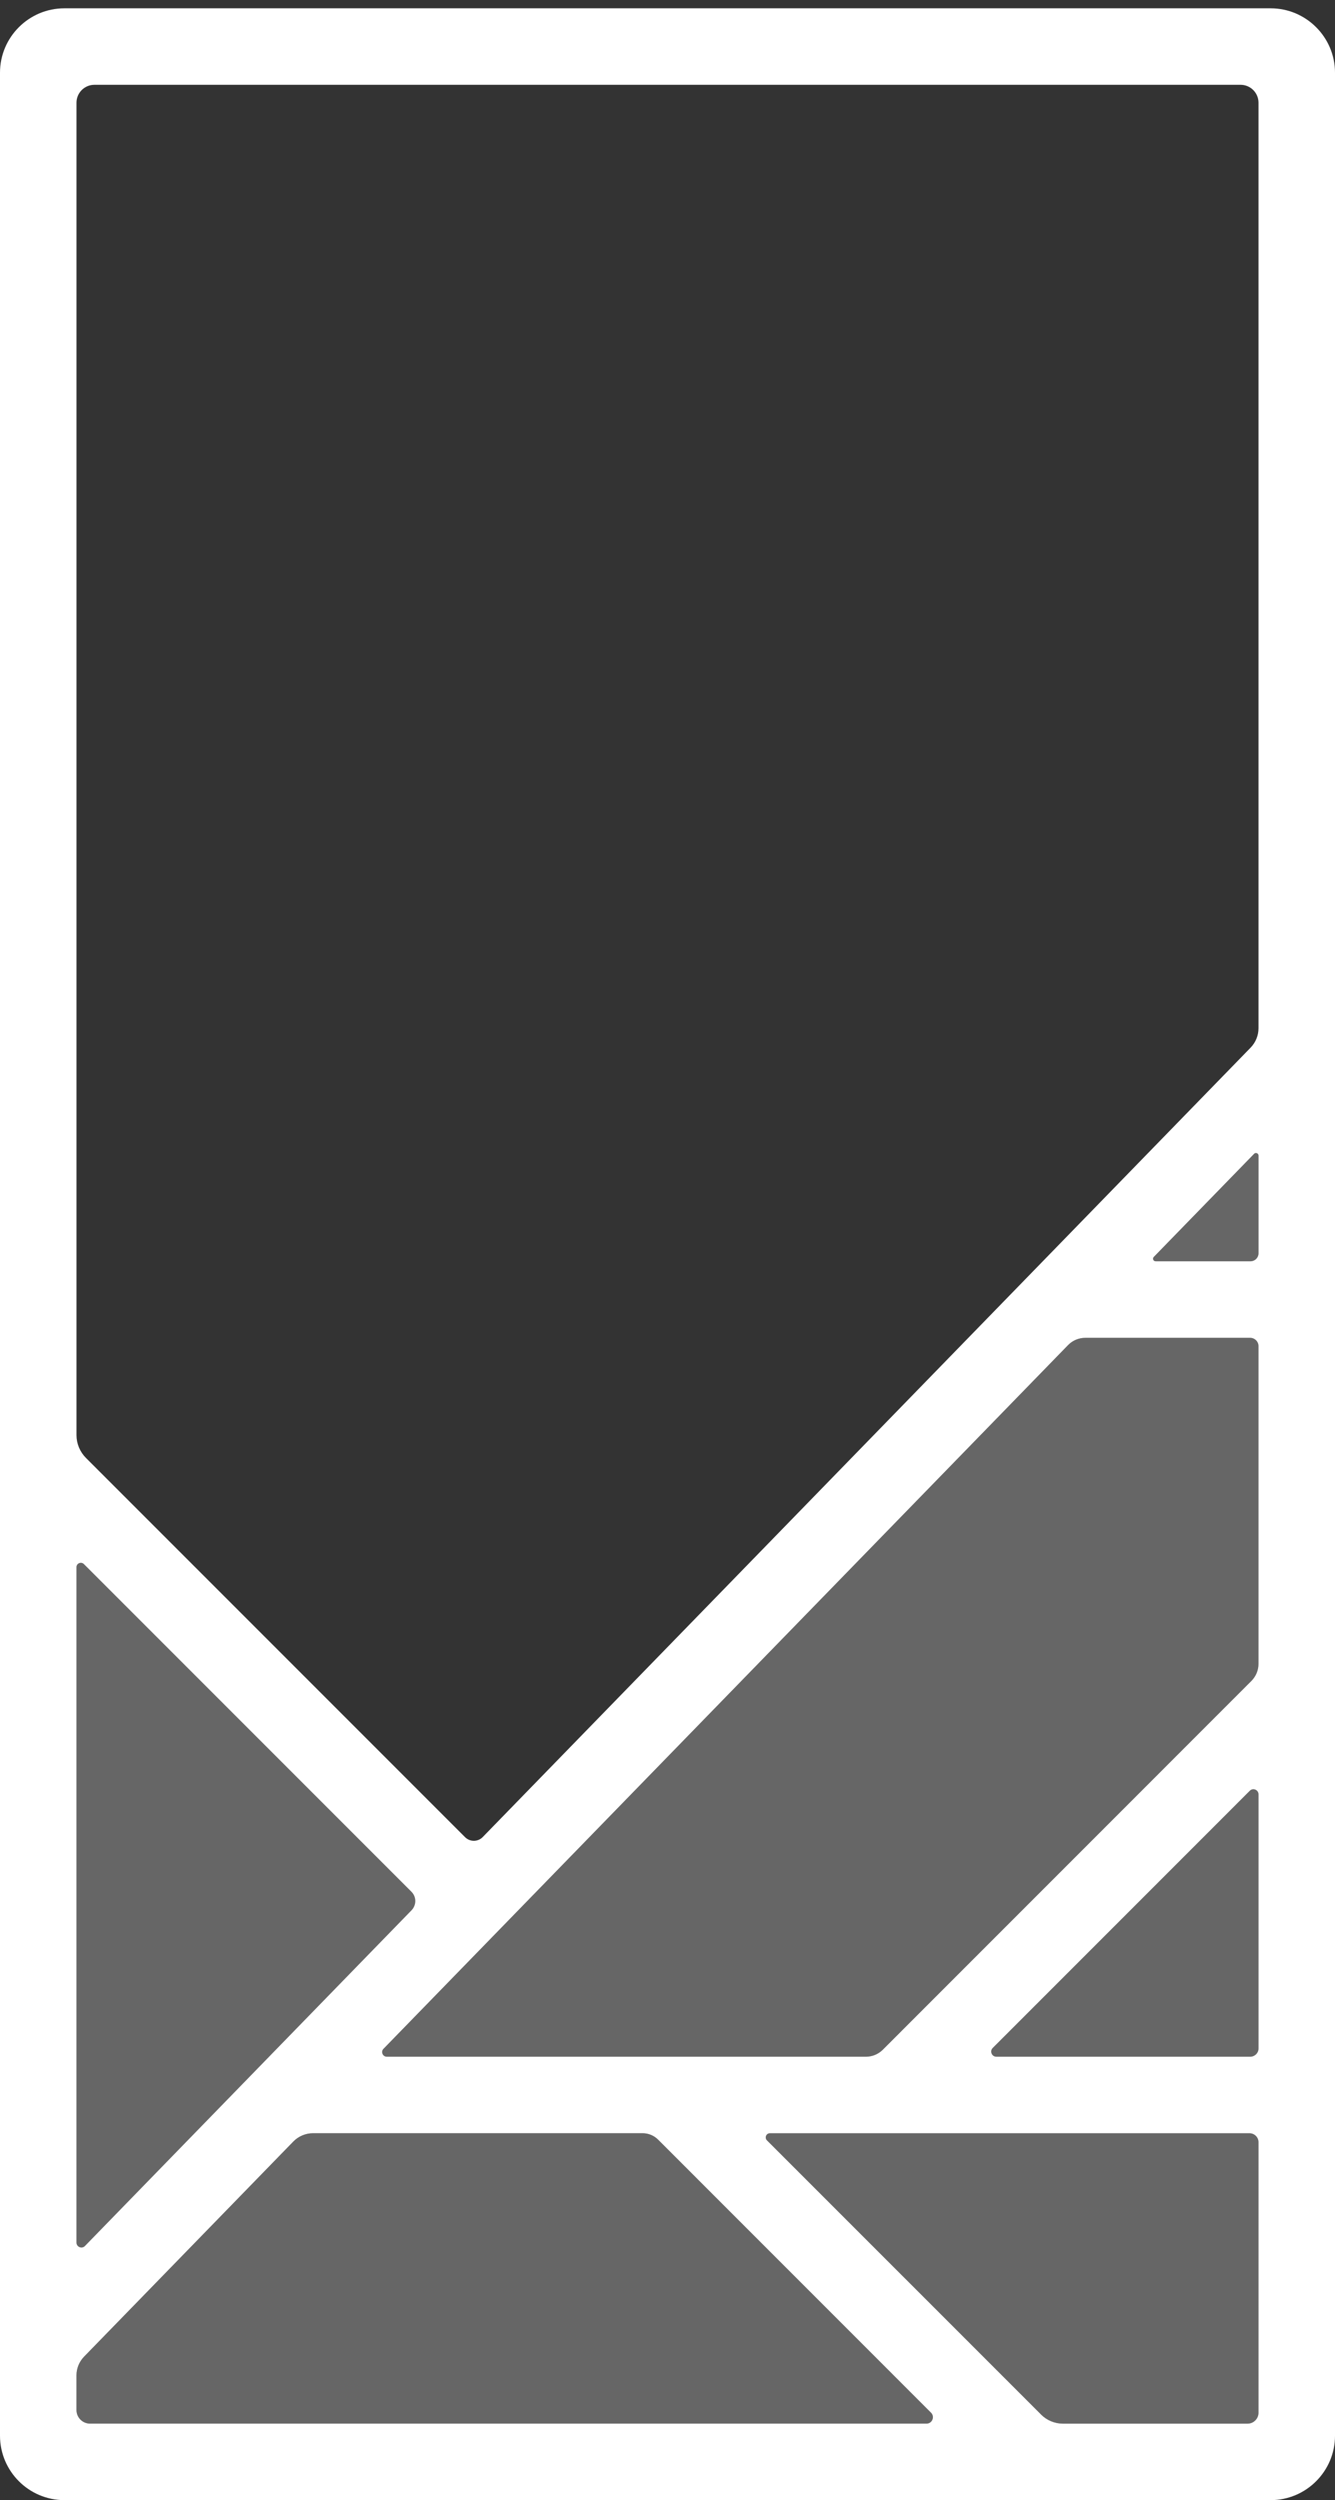 <?xml version="1.0" encoding="utf-8"?>
<!-- Generator: Adobe Illustrator 16.0.0, SVG Export Plug-In . SVG Version: 6.00 Build 0)  -->
<!DOCTYPE svg PUBLIC "-//W3C//DTD SVG 1.1//EN" "http://www.w3.org/Graphics/SVG/1.1/DTD/svg11.dtd">
<svg version="1.1" id="Layer_1" xmlns="http://www.w3.org/2000/svg" xmlns:xlink="http://www.w3.org/1999/xlink" x="0px" y="0px"
	 width="105.417px" height="197.352px" viewBox="89.619 0 105.417 197.352" enable-background="new 89.619 0 105.417 197.352"
	 xml:space="preserve">
<rect x="89.619" y="0" width="105.417" height="197.352" fill="#333333" stroke="none"/>
<g>
	<path fill="#FFFFFF" d="M189.954,0.656h-95.25c-2.805,0-5.085,2.28-5.085,5.084v186.525c0,2.805,2.281,5.086,5.085,5.086h95.25
		c2.801,0,5.082-2.281,5.082-5.086V5.74C195.036,2.936,192.752,0.656,189.954,0.656 M119.901,161.727l54.055-55.548
		c0.357-0.367,0.848-0.576,1.361-0.576h13.021c0.363,0,0.656,0.293,0.656,0.655v25.082c0,0.503-0.201,0.985-0.555,1.343
		l-29.115,29.119c-0.357,0.354-0.832,0.547-1.332,0.547h-37.829C119.838,162.348,119.675,161.957,119.901,161.727 M96.244,123.465
		l25.862,25.863c0.405,0.4,0.405,1.05,0.012,1.458L96.327,177.29c-0.242,0.253-0.668,0.079-0.668-0.272v-53.312
		C95.659,123.402,96.028,123.25,96.244,123.465 M188.366,99.561h-7.492c-0.183,0-0.271-0.215-0.146-0.343l7.921-8.139
		c0.125-0.131,0.347-0.04,0.347,0.14v7.713C188.995,99.28,188.713,99.561,188.366,99.561 M188.995,141.643v20.057
		c0,0.359-0.291,0.648-0.654,0.648h-20.045c-0.36,0-0.543-0.438-0.285-0.69l20.297-20.3
		C188.559,141.1,188.995,141.281,188.995,141.643 M188.995,8.108v73.058c0,0.571-0.224,1.121-0.621,1.529l-60.635,62.314
		c-0.383,0.394-1.01,0.396-1.398,0.009l-29.933-29.933c-0.479-0.479-0.749-1.127-0.749-1.802V8.108c0-0.781,0.634-1.414,1.414-1.414
		h90.507C188.364,6.695,188.995,7.328,188.995,8.108 M96.258,186.025l16.512-16.969c0.415-0.429,0.984-0.668,1.577-0.668h26.011
		c0.46,0,0.903,0.182,1.229,0.508l21.549,21.553c0.319,0.314,0.096,0.863-0.357,0.863H96.73c-0.59,0-1.072-0.481-1.072-1.074v-2.739
		C95.659,186.949,95.875,186.418,96.258,186.025 M171.833,190.602l-21.65-21.649c-0.208-0.205-0.062-0.562,0.232-0.562h37.867
		c0.395,0,0.713,0.317,0.713,0.713v21.347c0,0.476-0.387,0.862-0.859,0.862h-14.592
		C172.902,191.312,172.286,191.055,171.833,190.602"/>
	<g opacity="0.25">
		<path fill="#FFFFFF" d="M188.309,141.357l-20.296,20.299c-0.259,0.258-0.077,0.695,0.286,0.695h20.045
			c0.361,0,0.652-0.295,0.652-0.653v-20.056C188.997,141.285,188.566,141.105,188.309,141.357"/>
		<path fill="#FFFFFF" d="M96.332,177.295l25.789-26.505c0.395-0.405,0.391-1.058-0.011-1.461l-25.864-25.863
			c-0.216-0.212-0.585-0.062-0.585,0.244v53.312C95.661,177.374,96.086,177.543,96.332,177.295"/>
		<path fill="#FFFFFF" d="M188.286,168.395h-37.871c-0.291,0-0.439,0.355-0.229,0.558l21.649,21.649
			c0.453,0.457,1.069,0.711,1.713,0.711h14.59c0.477,0,0.859-0.388,0.859-0.862v-21.343
			C188.997,168.712,188.68,168.395,188.286,168.395"/>
		<path fill="#FFFFFF" d="M188.342,105.605h-13.023c-0.512,0-1.003,0.208-1.361,0.576l-54.054,55.549
			c-0.224,0.232-0.062,0.621,0.262,0.621h37.833c0.496,0,0.977-0.197,1.326-0.552l29.117-29.114
			c0.357-0.358,0.555-0.841,0.555-1.341v-25.086C188.997,105.899,188.708,105.605,188.342,105.605"/>
		<path fill="#FFFFFF" d="M141.589,168.896c-0.325-0.32-0.767-0.502-1.23-0.502h-26.01c-0.595,0-1.16,0.239-1.576,0.662
			l-16.514,16.969c-0.382,0.396-0.595,0.928-0.595,1.474v2.742c0,0.594,0.479,1.071,1.07,1.071h66.048
			c0.45,0,0.674-0.541,0.357-0.863L141.589,168.896z"/>
		<path fill="#FFFFFF" d="M188.652,91.082l-7.92,8.14c-0.128,0.127-0.037,0.343,0.142,0.343h7.492c0.35,0,0.631-0.28,0.631-0.628
			v-7.714C188.997,91.041,188.777,90.953,188.652,91.082"/>
	</g>
</g>
</svg>
